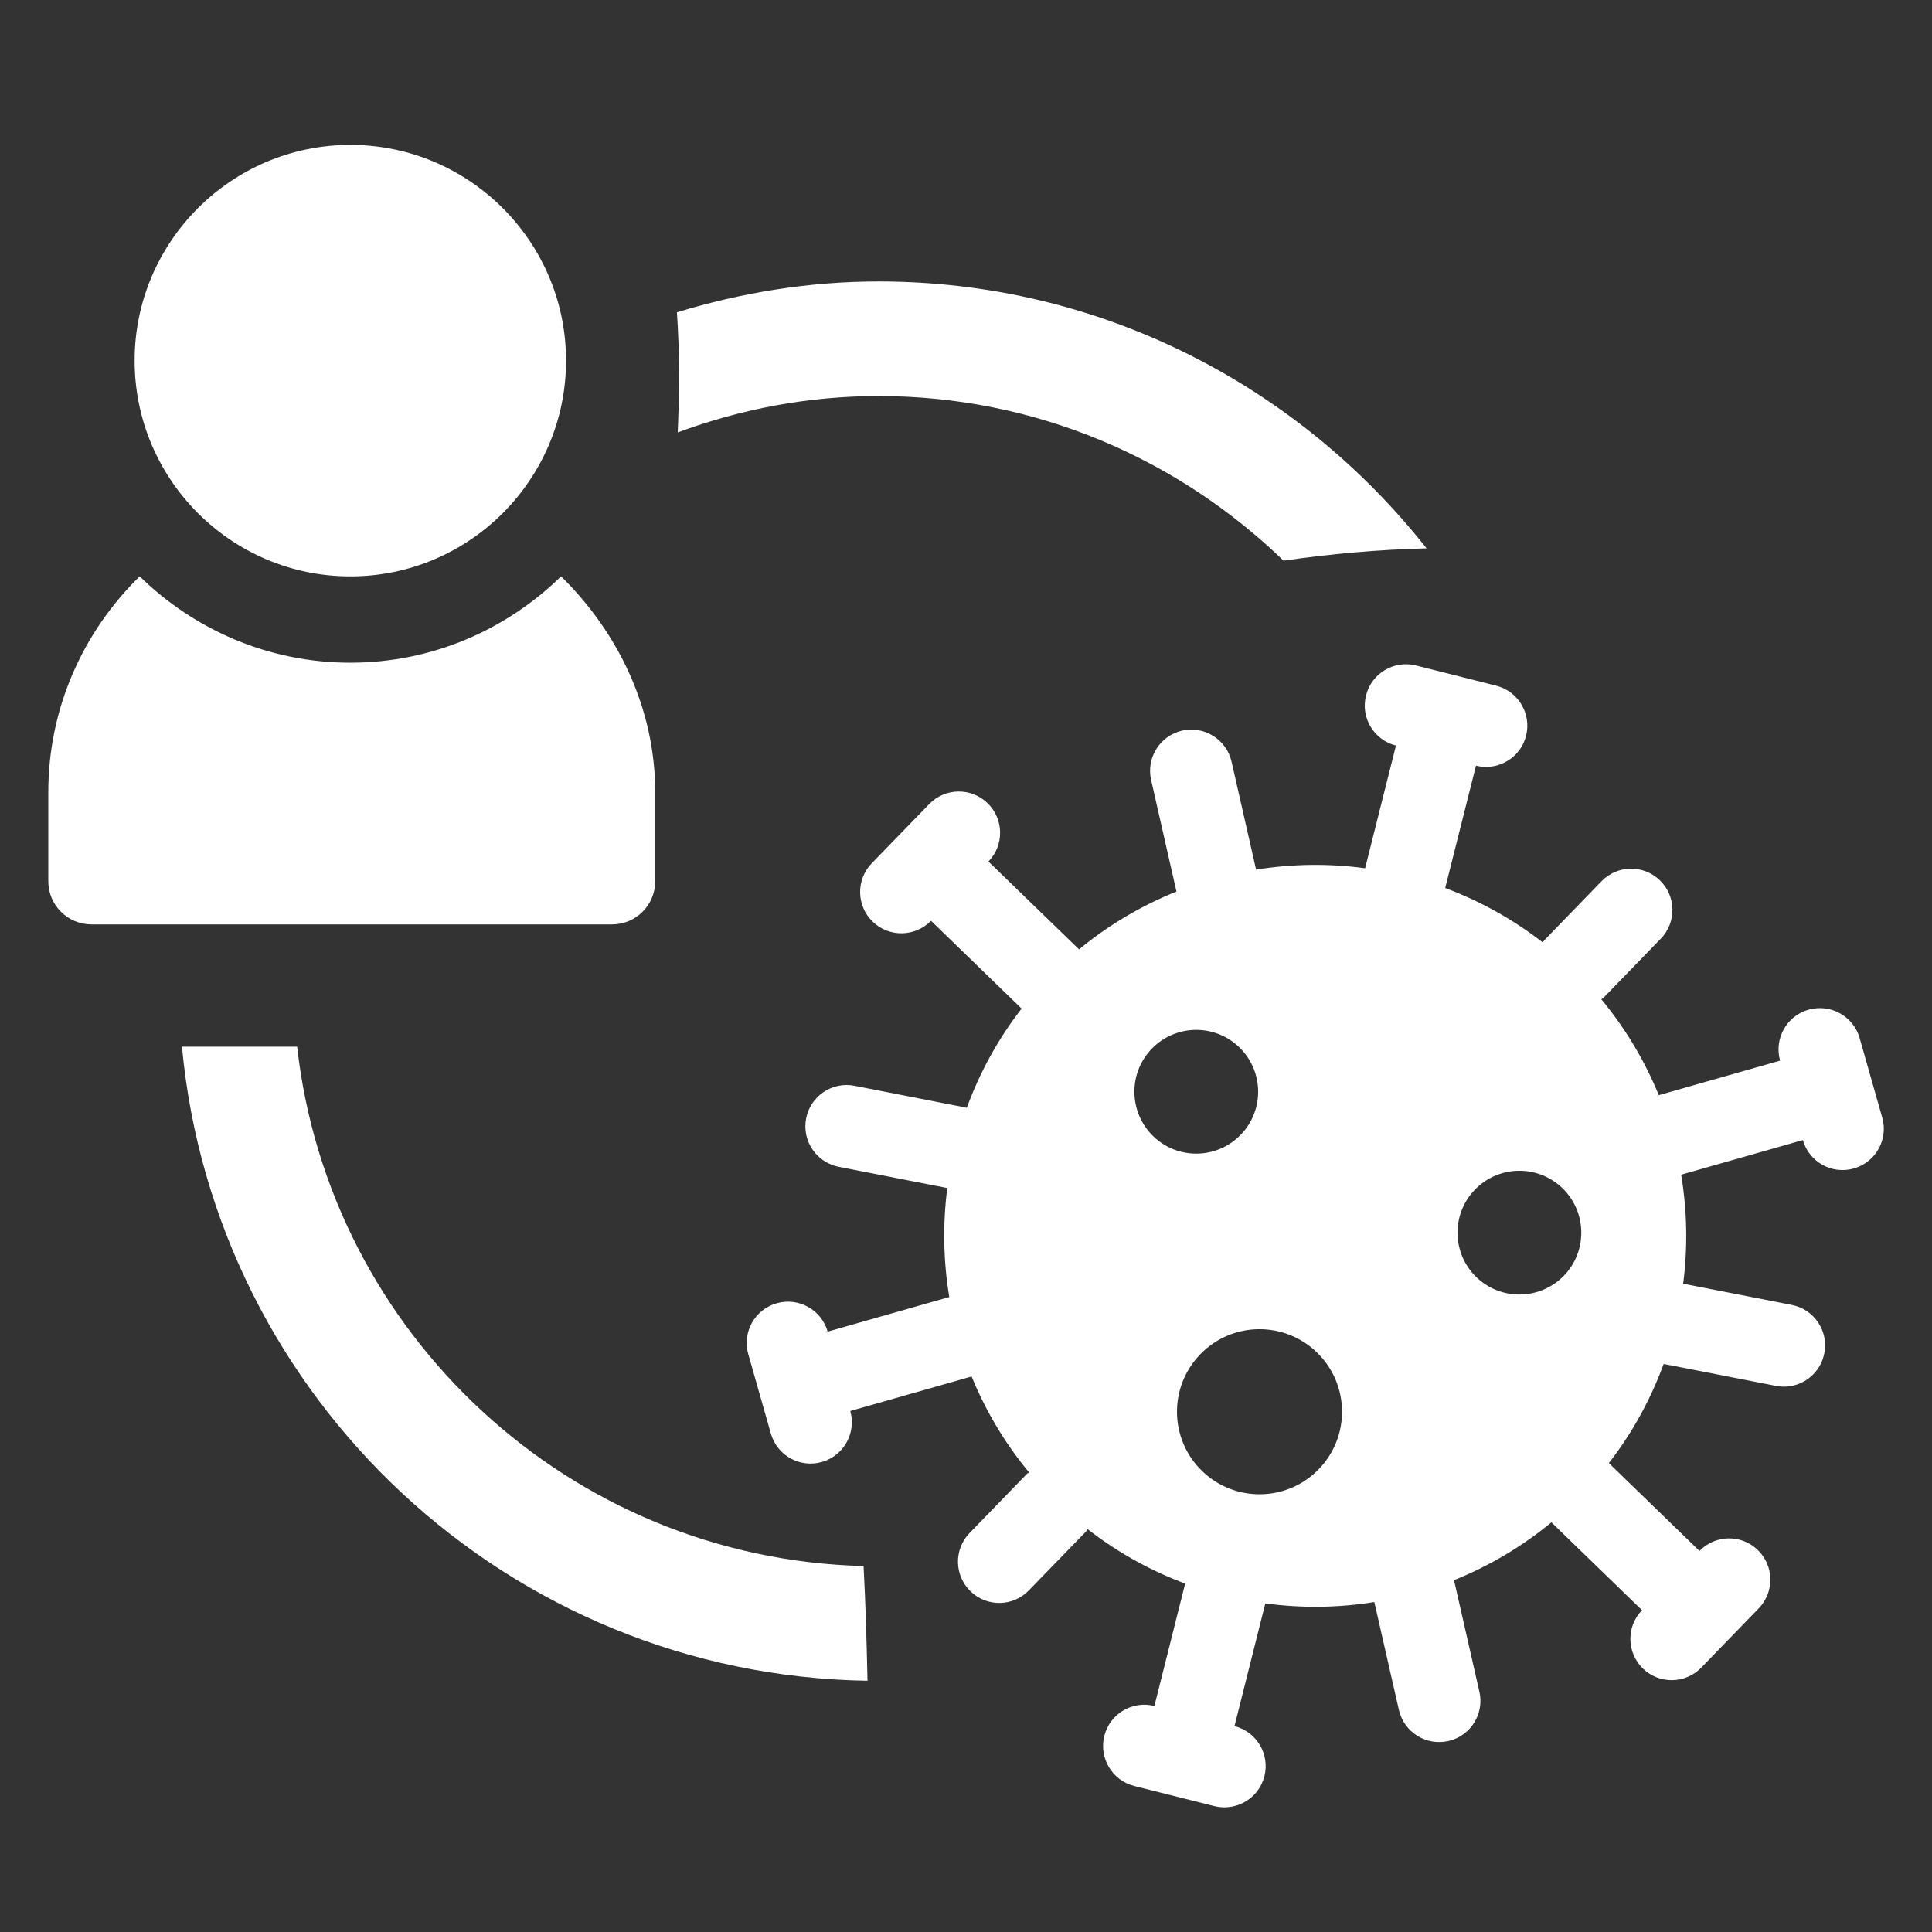 <?xml version="1.0" encoding="UTF-8"?> <svg xmlns="http://www.w3.org/2000/svg" xmlns:xlink="http://www.w3.org/1999/xlink" id="c" data-name="Layer 3" width="60" height="60" viewBox="0 0 60 60"><rect x="0" y="0" width="60" height="60" fill="#333333" stroke="none"/><defs><clipPath id="d"><rect x="1.5" y="4.5" width="57" height="51.627" fill="none"></rect></clipPath></defs><g clip-path="url(#d)"><path d="M45.848,39.661c-.761-.739-.78-1.956-.042-2.717,.739-.763,1.956-.782,2.719-.042,.761,.739,.78,1.956,.042,2.717-.74,.761-1.957,.78-2.719,.042m-7.318-4.419c-.739,.763-1.956,.782-2.717,.042-.761-.739-.78-1.956-.042-2.717,.739-.761,1.956-.78,2.717-.042,.763,.739,.782,1.956,.042,2.717m2.425,10.385c-.986,1.017-2.607,1.041-3.624,.055-1.017-.986-1.041-2.607-.055-3.624,.986-1.017,2.607-1.041,3.624-.055,1.016,.986,1.041,2.607,.055,3.624m15.21-14.271c-.682,.195-1.075,.904-.882,1.583l-3.768,1.072c-.432-1.057-1.026-2.062-1.784-2.977,.019-.017,.044-.024,.062-.043l1.784-1.839c.492-.508,.482-1.32-.028-1.812-.508-.494-1.32-.48-1.812,.027l-1.784,1.84c-.017,.019-.024,.043-.04,.062-.939-.729-1.961-1.291-3.031-1.691l.956-3.799c.46,.113,.924-.034,1.234-.352,.151-.155,.264-.351,.322-.578,.172-.686-.245-1.383-.931-1.555l-2.485-.626c-.686-.172-1.384,.242-1.555,.931-.174,.686,.243,1.383,.93,1.555l-.958,3.81c-1.126-.152-2.264-.137-3.386,.043l-.761-3.351c-.157-.689-.845-1.122-1.534-.966-.689,.157-1.123,.843-.965,1.534l.787,3.464c-1.073,.432-2.097,1.028-3.025,1.796l-2.814-2.729c.494-.508,.482-1.318-.027-1.812-.51-.494-1.32-.48-1.812,.028l-1.785,1.839c-.492,.508-.48,1.32,.028,1.812,.508,.494,1.32,.48,1.812-.027l2.814,2.728c-.739,.951-1.303,1.992-1.702,3.079l-3.488-.682c-.694-.136-1.367,.319-1.501,1.012-.137,.694,.316,1.368,1.012,1.504l3.371,.659c-.145,1.126-.124,2.265,.062,3.385l-3.777,1.075c-.194-.681-.903-1.075-1.583-.881-.683,.192-1.076,.903-.882,1.583l.701,2.464c.195,.682,.903,1.076,1.583,.882,.225-.065,.417-.184,.568-.339,.309-.319,.443-.787,.315-1.244l3.768-1.072c.433,1.057,1.025,2.064,1.784,2.977-.017,.017-.043,.024-.061,.042l-1.784,1.84c-.492,.507-.482,1.318,.027,1.812,.51,.494,1.32,.48,1.812-.028l1.785-1.839c.017-.019,.023-.044,.04-.063,.939,.73,1.961,1.291,3.029,1.691l-.955,3.8c-.687-.172-1.384,.243-1.555,.93-.172,.686,.243,1.383,.93,1.556l2.486,.624c.46,.114,.924-.034,1.234-.351,.151-.156,.264-.352,.322-.578,.172-.686-.243-1.383-.93-1.555l.958-3.811c1.125,.152,2.264,.139,3.385-.042l.763,3.35c.157,.69,.845,1.123,1.534,.966,.25-.056,.468-.183,.635-.355,.292-.3,.43-.737,.331-1.176l-.788-3.465c1.075-.433,2.097-1.029,3.024-1.796l2.814,2.729c-.492,.507-.48,1.318,.028,1.812,.508,.492,1.32,.479,1.812-.028l1.784-1.84c.492-.507,.482-1.318-.027-1.812-.51-.494-1.32-.48-1.812,.028l-2.814-2.729c.739-.951,1.302-1.992,1.702-3.078l3.487,.681c.443,.086,.876-.066,1.166-.366,.167-.172,.287-.393,.336-.646,.137-.694-.317-1.368-1.013-1.503l-3.371-.659c.145-1.126,.124-2.265-.062-3.385l3.779-1.075c.195,.682,.903,1.076,1.583,.882,.225-.065,.417-.184,.569-.34,.308-.317,.443-.788,.313-1.243l-.701-2.466c-.196-.682-.904-1.076-1.585-.882" fill="#fff"></path><path d="M4.181,11.2c0,3.694,3.007,6.7,6.7,6.7s6.698-3.007,6.698-6.7-3.005-6.7-6.698-6.7-6.7,3.007-6.7,6.7" fill="#fff"></path><path d="M2.841,28.708H19.007c.743,0,1.341-.599,1.341-1.341v-2.768c0-2.624-1.18-4.993-2.924-6.7-1.691,1.653-3.999,2.682-6.544,2.682s-4.851-1.029-6.542-2.682c-1.745,1.707-2.838,4.076-2.838,6.7v2.768c0,.743,.601,1.341,1.341,1.341" fill="#fff"></path><path d="M26.819,48.635c-9.123-.23-16.594-7.214-17.591-16.13h-3.577c1.016,10.923,10.147,19.519,21.29,19.692-.026-1.189-.058-2.376-.122-3.562" fill="#fff"></path><path d="M44.304,17.03c-3.976-5.039-10.117-8.289-17.021-8.289-2.179,0-4.275,.354-6.261,.958,.087,1.246,.077,2.481,.026,3.73,1.946-.72,4.042-1.129,6.235-1.129,4.89,0,9.314,1.956,12.578,5.112,1.47-.213,2.957-.346,4.443-.382" fill="#fff"></path></g></svg> 
